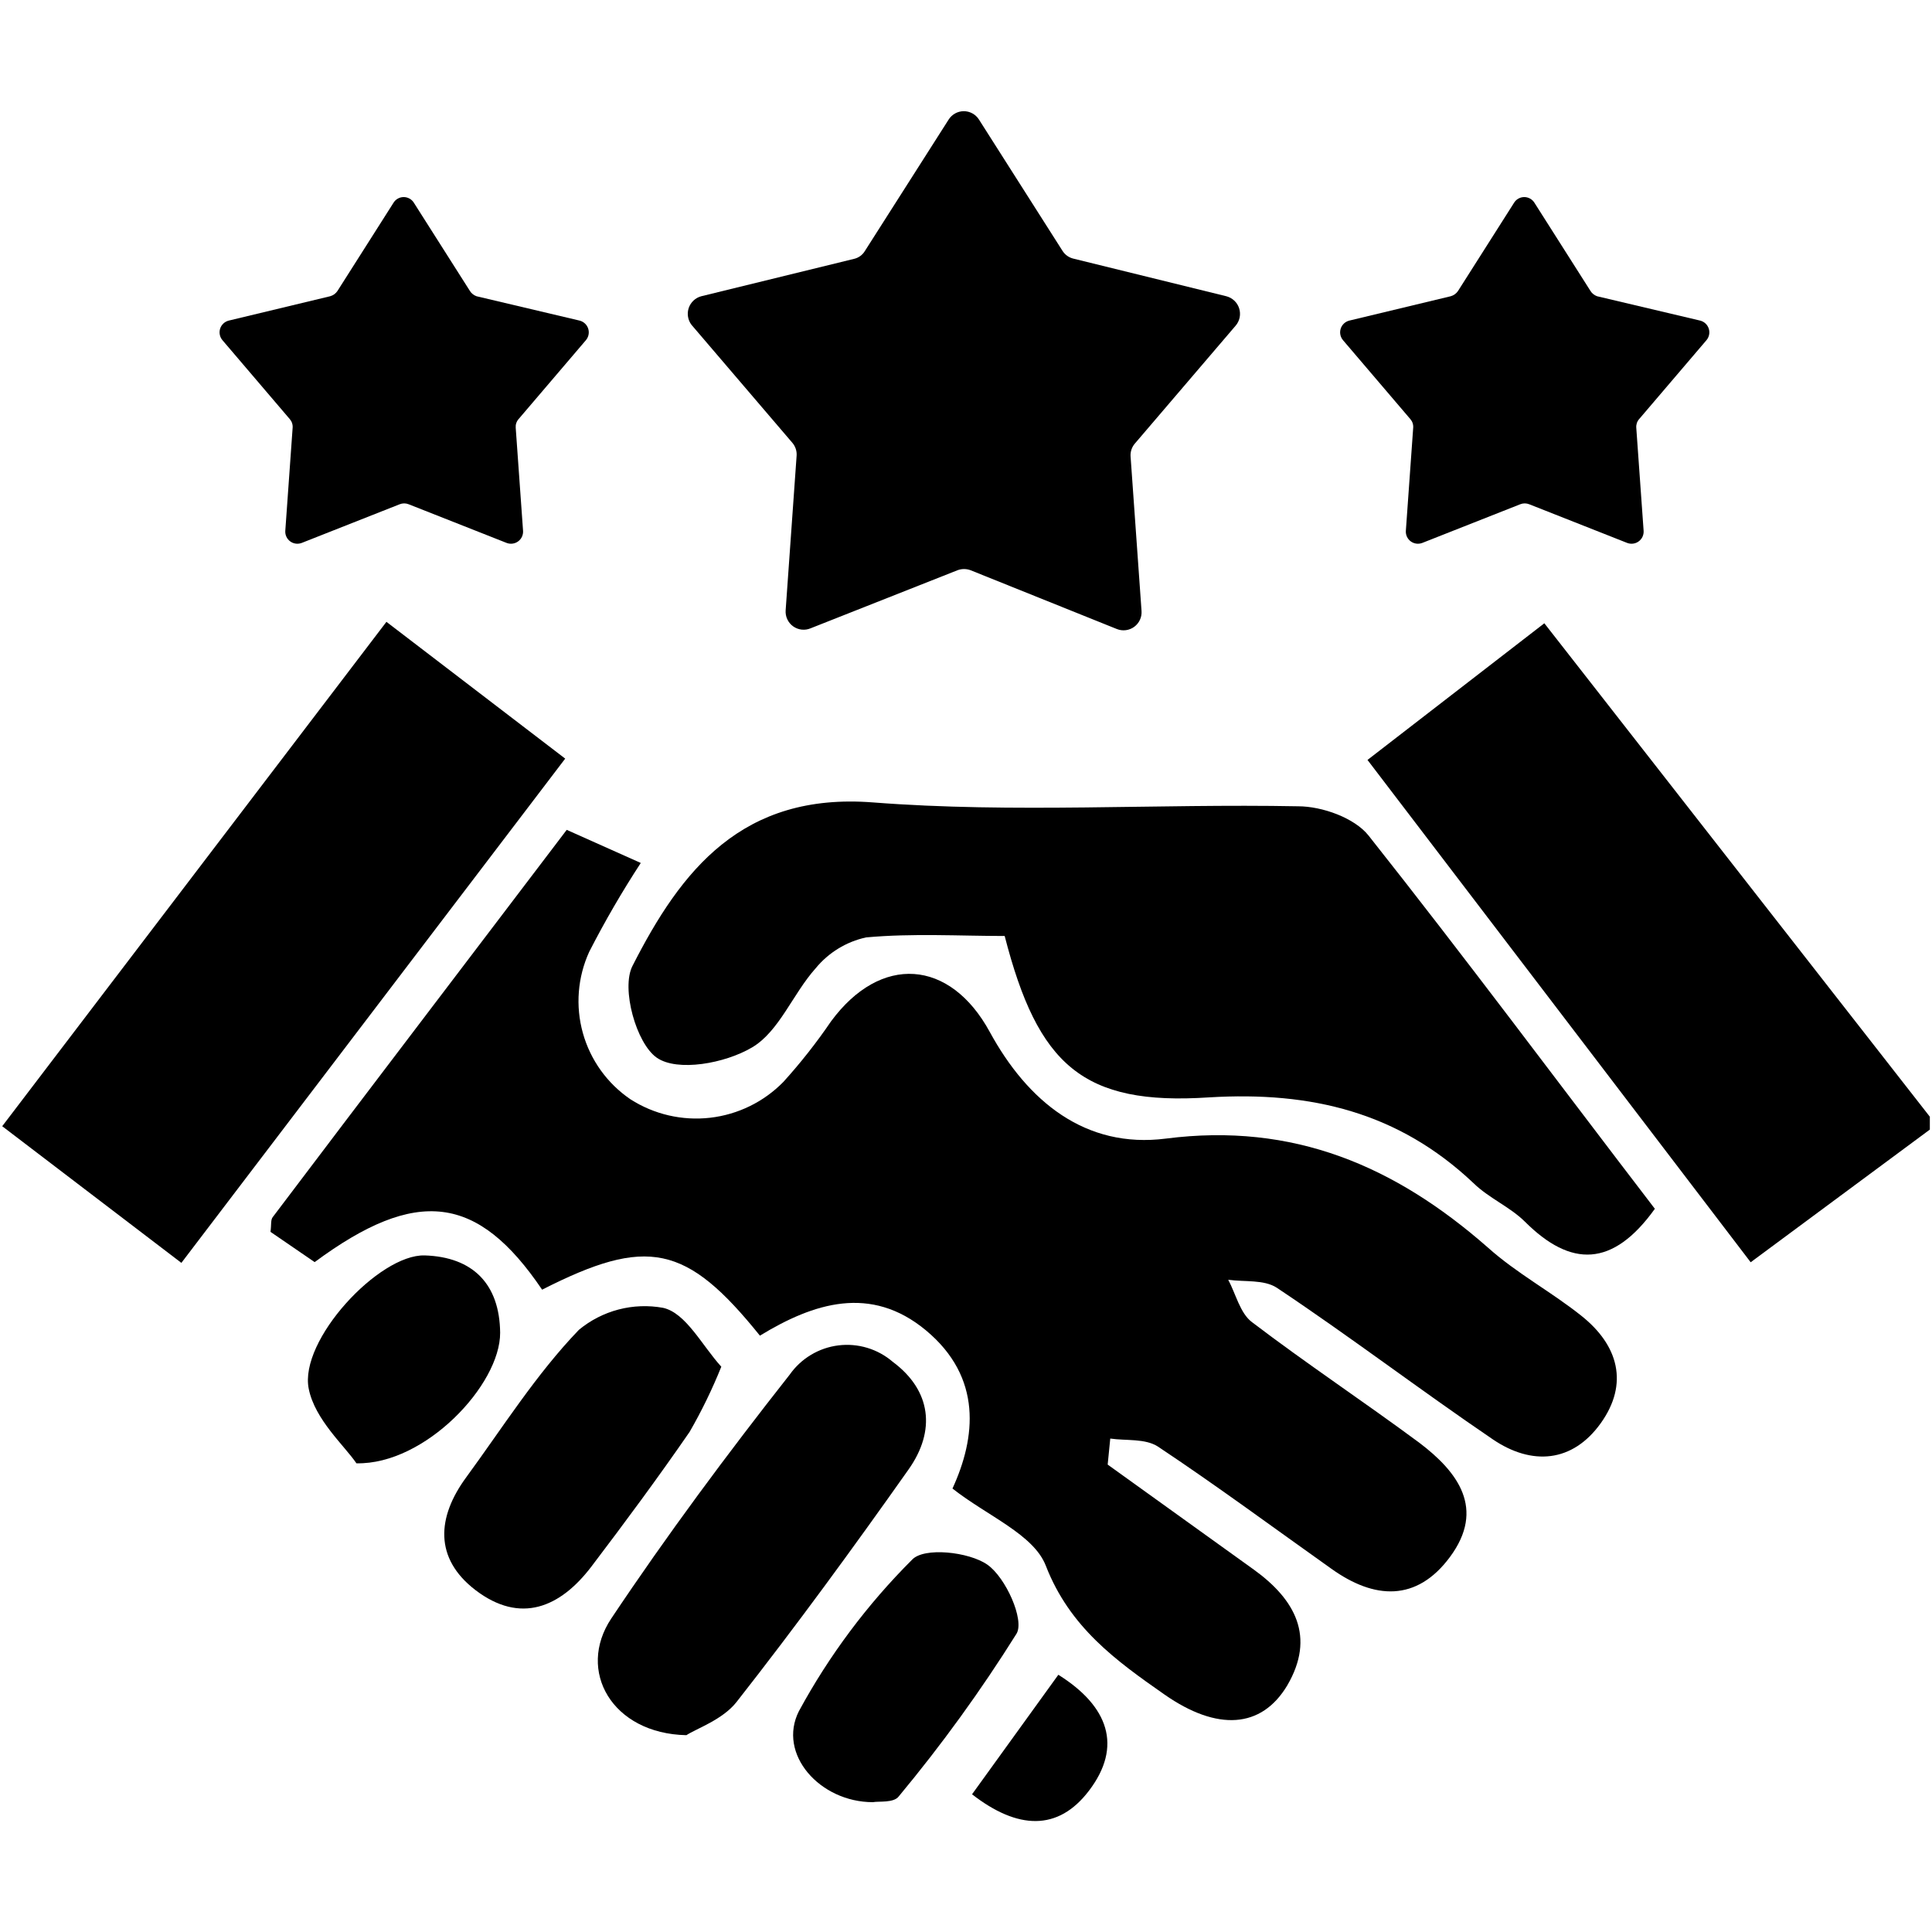 <?xml version="1.0" encoding="UTF-8"?>
<svg xmlns="http://www.w3.org/2000/svg" width="150" height="150" viewBox="0 0 150 150" fill="none">
  <path d="M149.832 87.701L135.922 98.001L106.172 59.001L119.902 48.391L149.832 86.701V87.701Z" fill="black"></path>
  <path d="M86 113.71L97.34 121.86C100.56 124.18 102.15 127.08 99.94 130.86C97.94 134.2 94.51 134.42 90.42 131.57C86.64 128.93 83.06 126.35 81.2 121.57C80.26 119.13 76.67 117.71 73.95 115.57C75.76 111.63 76.3 106.95 71.88 103.28C67.61 99.74 63.18 101.15 59 103.7C53.29 96.61 50.25 95.98 42.09 100.13C37.09 92.75 32.36 92.13 24.43 97.99L21 95.64C21.08 95.1 21 94.71 21.18 94.49C28.69 84.55 36.26 74.63 44 64.43L49.75 67C48.297 69.225 46.962 71.525 45.75 73.89C44.844 75.87 44.668 78.107 45.254 80.205C45.84 82.303 47.149 84.125 48.95 85.35C50.782 86.522 52.963 87.028 55.125 86.783C57.286 86.537 59.298 85.554 60.82 84C62.16 82.52 63.396 80.95 64.52 79.3C68.37 74.07 73.75 74.45 76.84 80.11C79.78 85.5 84.26 89.2 90.52 88.4C100.41 87.13 108.3 90.52 115.52 96.86C117.75 98.86 120.44 100.29 122.78 102.16C125.65 104.44 126.48 107.43 124.28 110.5C122.08 113.57 118.92 113.8 115.9 111.75C110.25 107.91 104.79 103.75 99.13 99.98C98.13 99.33 96.63 99.54 95.36 99.36C95.95 100.47 96.28 101.95 97.19 102.64C101.43 105.87 105.88 108.82 110.19 112.01C113.19 114.28 115.35 117.14 112.57 120.89C109.98 124.38 106.7 124.18 103.37 121.8C98.89 118.62 94.47 115.35 89.9 112.31C88.9 111.67 87.45 111.87 86.2 111.69L86 113.71Z" fill="black"></path>
  <path d="M128.483 93.85C125.213 98.41 121.963 98.41 118.393 94.85C117.223 93.69 115.583 93.02 114.393 91.85C108.583 86.36 101.813 84.72 93.873 85.2C84.073 85.85 80.583 82.7 78.003 72.67C74.503 72.67 70.853 72.45 67.243 72.78C65.708 73.115 64.331 73.957 63.333 75.17C61.543 77.17 60.503 80.07 58.393 81.32C56.283 82.57 52.593 83.23 50.993 82.12C49.393 81.01 48.213 76.74 49.103 75C52.883 67.56 57.613 61.51 67.783 62.3C78.713 63.15 89.783 62.39 100.783 62.6C102.653 62.6 105.163 63.5 106.253 64.87C113.773 74.36 121.003 84.09 128.483 93.85Z" fill="black"></path>
  <path d="M43.882 58.899L14.082 98.049L0.172 87.439L30.002 48.279L43.882 58.899Z" fill="black"></path>
  <path d="M53.29 134.719C47.52 134.599 44.75 129.719 47.46 125.659C51.8 119.159 56.46 112.889 61.31 106.729C61.746 106.108 62.308 105.584 62.959 105.193C63.609 104.801 64.335 104.55 65.089 104.456C65.842 104.362 66.607 104.427 67.334 104.646C68.061 104.865 68.734 105.234 69.31 105.729C72.31 107.959 72.67 111.079 70.54 114.089C66.22 120.209 61.8 126.259 57.18 132.149C56.1 133.519 54.07 134.209 53.29 134.719Z" fill="black"></path>
  <path d="M56.002 106.11C55.301 107.852 54.48 109.543 53.542 111.17C51.093 114.72 48.542 118.17 45.922 121.62C43.492 124.82 40.403 126.11 36.922 123.46C33.693 120.99 33.922 117.79 36.203 114.69C39.042 110.81 41.633 106.69 44.943 103.25C45.842 102.505 46.893 101.966 48.023 101.67C49.153 101.375 50.334 101.33 51.483 101.54C53.263 101.94 54.513 104.48 56.002 106.11Z" fill="black"></path>
  <path d="M67.769 139.92C63.649 139.92 60.339 136.18 62.029 132.85C64.373 128.53 67.331 124.572 70.809 121.1C71.729 120.1 75.229 120.48 76.659 121.48C78.089 122.48 79.549 125.76 78.929 126.83C76.168 131.24 73.115 135.459 69.789 139.46C69.399 140 68.229 139.83 67.769 139.92Z" fill="black"></path>
  <path d="M27.672 113.61C26.762 112.26 24.451 110.23 23.971 107.83C23.201 104.06 29.431 97.37 32.971 97.47C36.721 97.59 38.791 99.7 38.831 103.47C38.852 107.51 33.002 113.73 27.672 113.61Z" fill="black"></path>
  <path d="M75.469 139.309L82.169 130.029C86.069 132.469 87.169 135.589 84.549 139.029C82.139 142.199 78.999 142.049 75.469 139.309Z" fill="black"></path>
  <path d="M75.999 9.27L82.489 19.47C82.681 19.777 82.986 19.996 83.338 20.08L95.209 23C95.441 23.059 95.654 23.176 95.829 23.34C96.004 23.504 96.134 23.709 96.207 23.938C96.28 24.166 96.293 24.409 96.247 24.644C96.2 24.879 96.094 25.098 95.939 25.28L88.109 34.44C87.871 34.717 87.752 35.076 87.778 35.44L88.629 47.44C88.645 47.676 88.602 47.912 88.502 48.127C88.403 48.341 88.25 48.527 88.06 48.667C87.869 48.807 87.646 48.896 87.411 48.926C87.177 48.957 86.939 48.927 86.719 48.84L75.349 44.27C75.026 44.151 74.671 44.151 74.349 44.27L62.938 48.78C62.717 48.874 62.475 48.909 62.236 48.882C61.998 48.855 61.77 48.766 61.575 48.626C61.38 48.485 61.225 48.297 61.124 48.078C61.023 47.86 60.98 47.62 60.998 47.38L61.849 35.38C61.875 35.016 61.756 34.657 61.519 34.38L53.688 25.22C53.547 25.036 53.454 24.82 53.417 24.59C53.38 24.361 53.399 24.127 53.474 23.907C53.55 23.687 53.678 23.49 53.848 23.331C54.018 23.173 54.224 23.059 54.449 23L66.299 20.1C66.474 20.061 66.64 19.987 66.786 19.882C66.932 19.777 67.055 19.644 67.148 19.49L73.648 9.29C73.772 9.091 73.944 8.926 74.149 8.811C74.353 8.696 74.584 8.635 74.818 8.633C75.053 8.631 75.284 8.688 75.49 8.8C75.697 8.911 75.871 9.073 75.999 9.27Z" fill="black"></path>
  <path d="M119.12 15.721L123.46 22.551C123.579 22.761 123.771 22.921 124 23.001L132 24.891C132.155 24.929 132.298 25.007 132.415 25.116C132.531 25.225 132.618 25.362 132.667 25.514C132.717 25.667 132.726 25.829 132.695 25.985C132.664 26.142 132.593 26.289 132.49 26.411L127.26 32.541C127.18 32.632 127.12 32.738 127.082 32.853C127.045 32.968 127.03 33.09 127.04 33.211L127.61 41.211C127.621 41.369 127.591 41.527 127.525 41.671C127.458 41.814 127.356 41.939 127.228 42.033C127.101 42.127 126.951 42.187 126.794 42.207C126.637 42.228 126.477 42.208 126.33 42.151L118.73 39.151C118.505 39.06 118.254 39.06 118.03 39.151L110.43 42.151C110.282 42.208 110.122 42.228 109.965 42.207C109.808 42.187 109.659 42.127 109.531 42.033C109.404 41.939 109.302 41.814 109.235 41.671C109.168 41.527 109.139 41.369 109.15 41.211L109.72 33.211C109.73 33.09 109.715 32.968 109.677 32.853C109.64 32.738 109.579 32.632 109.5 32.541L104.27 26.411C104.166 26.289 104.096 26.142 104.065 25.985C104.034 25.829 104.043 25.667 104.092 25.514C104.141 25.362 104.228 25.225 104.345 25.116C104.462 25.007 104.605 24.929 104.76 24.891L112.63 23.001C112.863 22.937 113.066 22.792 113.2 22.591L117.54 15.761C117.62 15.624 117.733 15.51 117.87 15.43C118.006 15.349 118.161 15.305 118.319 15.301C118.477 15.297 118.634 15.334 118.774 15.407C118.914 15.48 119.033 15.588 119.12 15.721Z" fill="black"></path>
  <path d="M32.12 15.721L36.46 22.551C36.579 22.761 36.771 22.921 37 23.001L45 24.891C45.155 24.929 45.298 25.007 45.414 25.116C45.531 25.225 45.618 25.362 45.667 25.514C45.717 25.667 45.726 25.829 45.695 25.985C45.664 26.142 45.593 26.289 45.49 26.411L40.26 32.541C40.18 32.632 40.12 32.738 40.082 32.853C40.044 32.968 40.03 33.09 40.04 33.211L40.61 41.211C40.621 41.369 40.591 41.527 40.525 41.671C40.458 41.814 40.356 41.939 40.228 42.033C40.101 42.127 39.951 42.187 39.794 42.207C39.637 42.228 39.477 42.208 39.33 42.151L31.73 39.151C31.505 39.06 31.255 39.06 31.03 39.151L23.43 42.151C23.282 42.208 23.122 42.228 22.965 42.207C22.808 42.187 22.659 42.127 22.531 42.033C22.404 41.939 22.302 41.814 22.235 41.671C22.168 41.527 22.139 41.369 22.15 41.211L22.72 33.211C22.73 33.09 22.715 32.968 22.677 32.853C22.64 32.738 22.579 32.632 22.5 32.541L17.27 26.411C17.166 26.289 17.096 26.142 17.065 25.985C17.034 25.829 17.043 25.667 17.092 25.514C17.141 25.362 17.228 25.225 17.345 25.116C17.462 25.007 17.605 24.929 17.76 24.891L25.63 23.001C25.863 22.937 26.066 22.792 26.2 22.591L30.54 15.761C30.62 15.624 30.733 15.51 30.87 15.43C31.006 15.349 31.16 15.305 31.319 15.301C31.477 15.297 31.634 15.334 31.774 15.407C31.914 15.48 32.033 15.588 32.12 15.721Z" fill="black"></path>
</svg>
